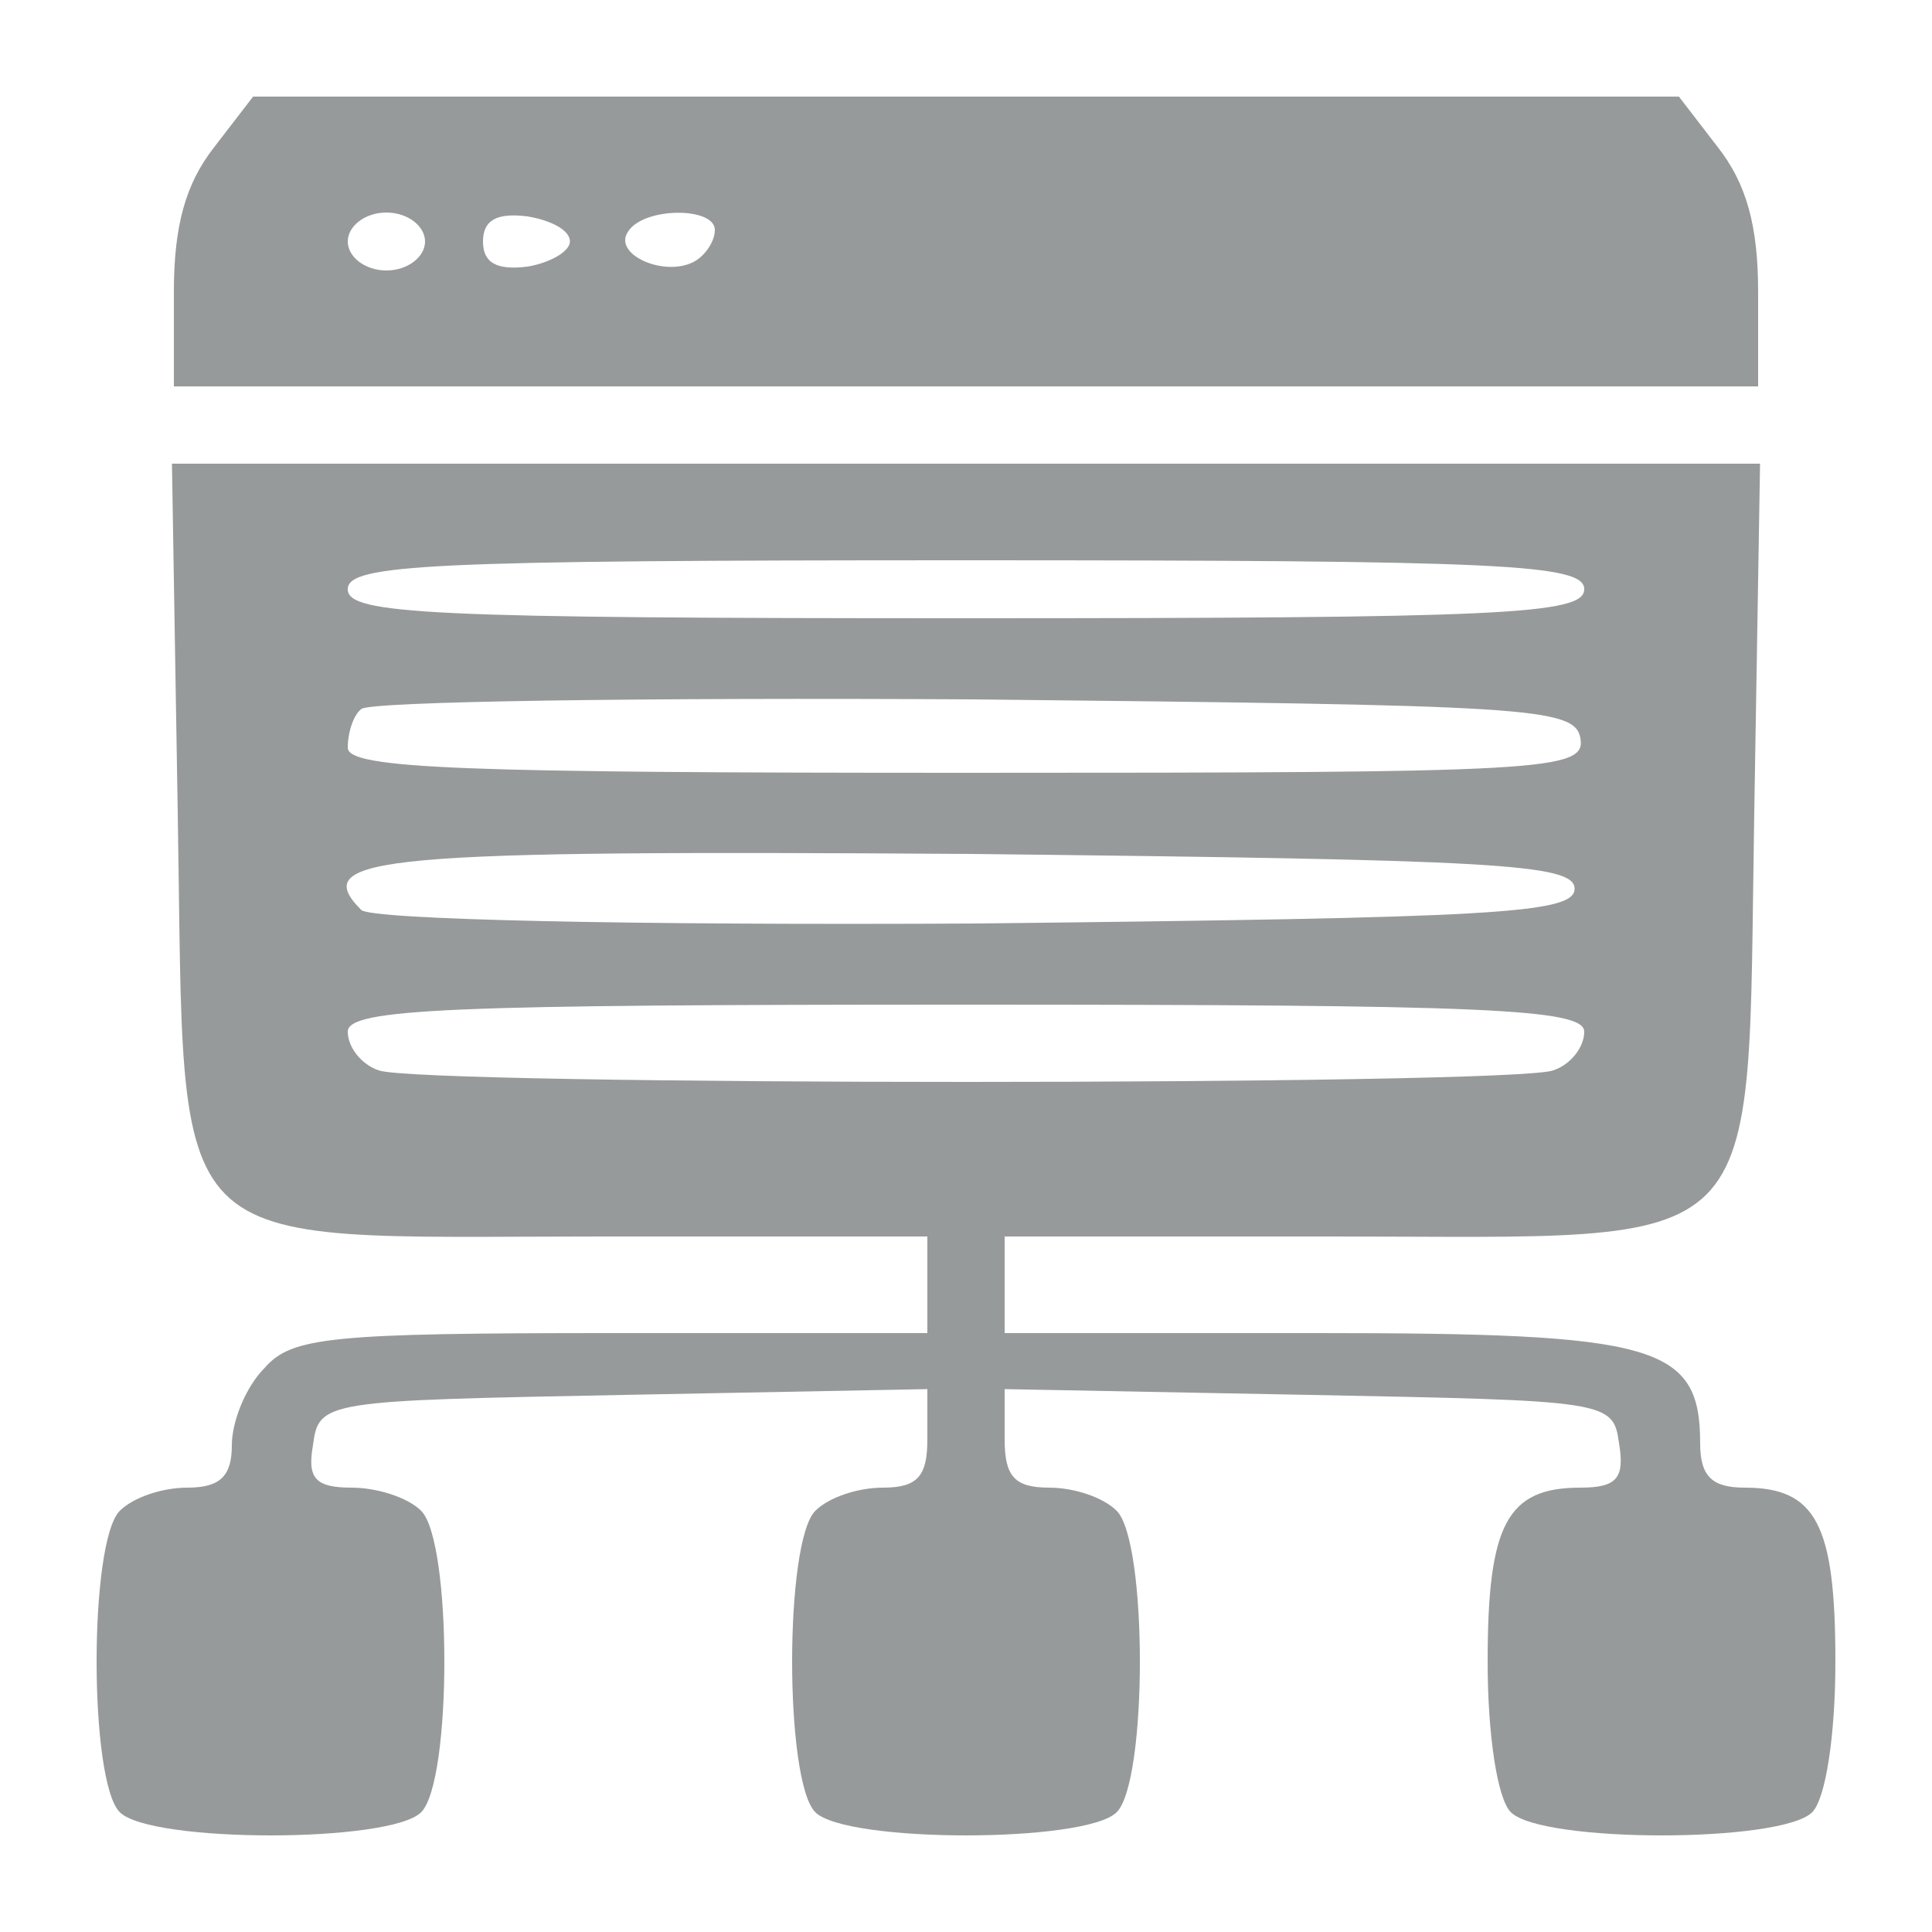 <?xml version="1.0" standalone="no"?>
<!DOCTYPE svg PUBLIC "-//W3C//DTD SVG 20010904//EN"
 "http://www.w3.org/TR/2001/REC-SVG-20010904/DTD/svg10.dtd">
<svg version="1.0" xmlns="http://www.w3.org/2000/svg"
 width="100pt" height="100pt" viewBox="0 0 100 100"
 preserveAspectRatio="xMidYMid meet">

<g transform="translate(0,100) scale(0.1,-0.1)"
fill="#979a9a" stroke="none">
<path d="M111 924 c-15 -19 -21 -41 -21 -75 l0 -49 410 0 410 0 0 49 c0 34 -6
56 -21 75 l-20 26 -369 0 -369 0 -20 -26z m109 -49 c0 -8 -9 -15 -20 -15 -11
0 -20 7 -20 15 0 8 9 15 20 15 11 0 20 -7 20 -15z m75 0 c0 -5 -10 -11 -22
-13 -16 -2 -23 2 -23 13 0 11 7 15 23 13 12 -2 22 -7 22 -13z m75 6 c0 -6 -5
-13 -10 -16 -15 -9 -43 3 -35 15 8 13 45 13 45 1z"/>
<path d="M92 579 c4 -234 -11 -219 219 -219 l169 0 0 -25 0 -25 -163 0 c-146
0 -166 -2 -180 -18 -10 -10 -17 -28 -17 -40 0 -16 -6 -22 -23 -22 -13 0 -28
-5 -35 -12 -16 -16 -16 -140 0 -156 16 -16 140 -16 156 0 16 16 16 140 0 156
-7 7 -23 12 -36 12 -19 0 -23 5 -20 22 3 23 6 23 161 26 l157 3 0 -26 c0 -19
-5 -25 -23 -25 -13 0 -28 -5 -35 -12 -16 -16 -16 -140 0 -156 16 -16 140 -16
156 0 16 16 16 140 0 156 -7 7 -22 12 -35 12 -18 0 -23 6 -23 25 l0 26 158 -3
c154 -3 157 -3 160 -25 3 -18 -1 -23 -20 -23 -38 0 -48 -19 -48 -90 0 -38 5
-71 12 -78 16 -16 140 -16 156 0 7 7 12 40 12 78 0 71 -10 90 -47 90 -17 0
-23 6 -23 23 0 51 -23 57 -198 57 l-162 0 0 25 0 25 169 0 c230 0 215 -15 219
219 l3 181 -411 0 -411 0 3 -181z m728 116 c0 -13 -42 -15 -320 -15 -278 0
-320 2 -320 15 0 13 42 15 320 15 278 0 320 -2 320 -15z m-2 -77 c3 -17 -17
-18 -317 -18 -261 0 -321 2 -321 13 0 8 3 17 7 20 4 4 146 6 317 5 287 -3 311
-4 314 -20z m-3 -78 c0 -13 -42 -15 -309 -18 -181 -1 -314 2 -319 7 -28 28 10
31 316 29 270 -3 312 -5 312 -18z m5 -74 c0 -8 -7 -17 -16 -20 -20 -8 -588 -8
-608 0 -9 3 -16 12 -16 20 0 12 53 14 320 14 267 0 320 -2 320 -14z"/>
</g>
</svg>
